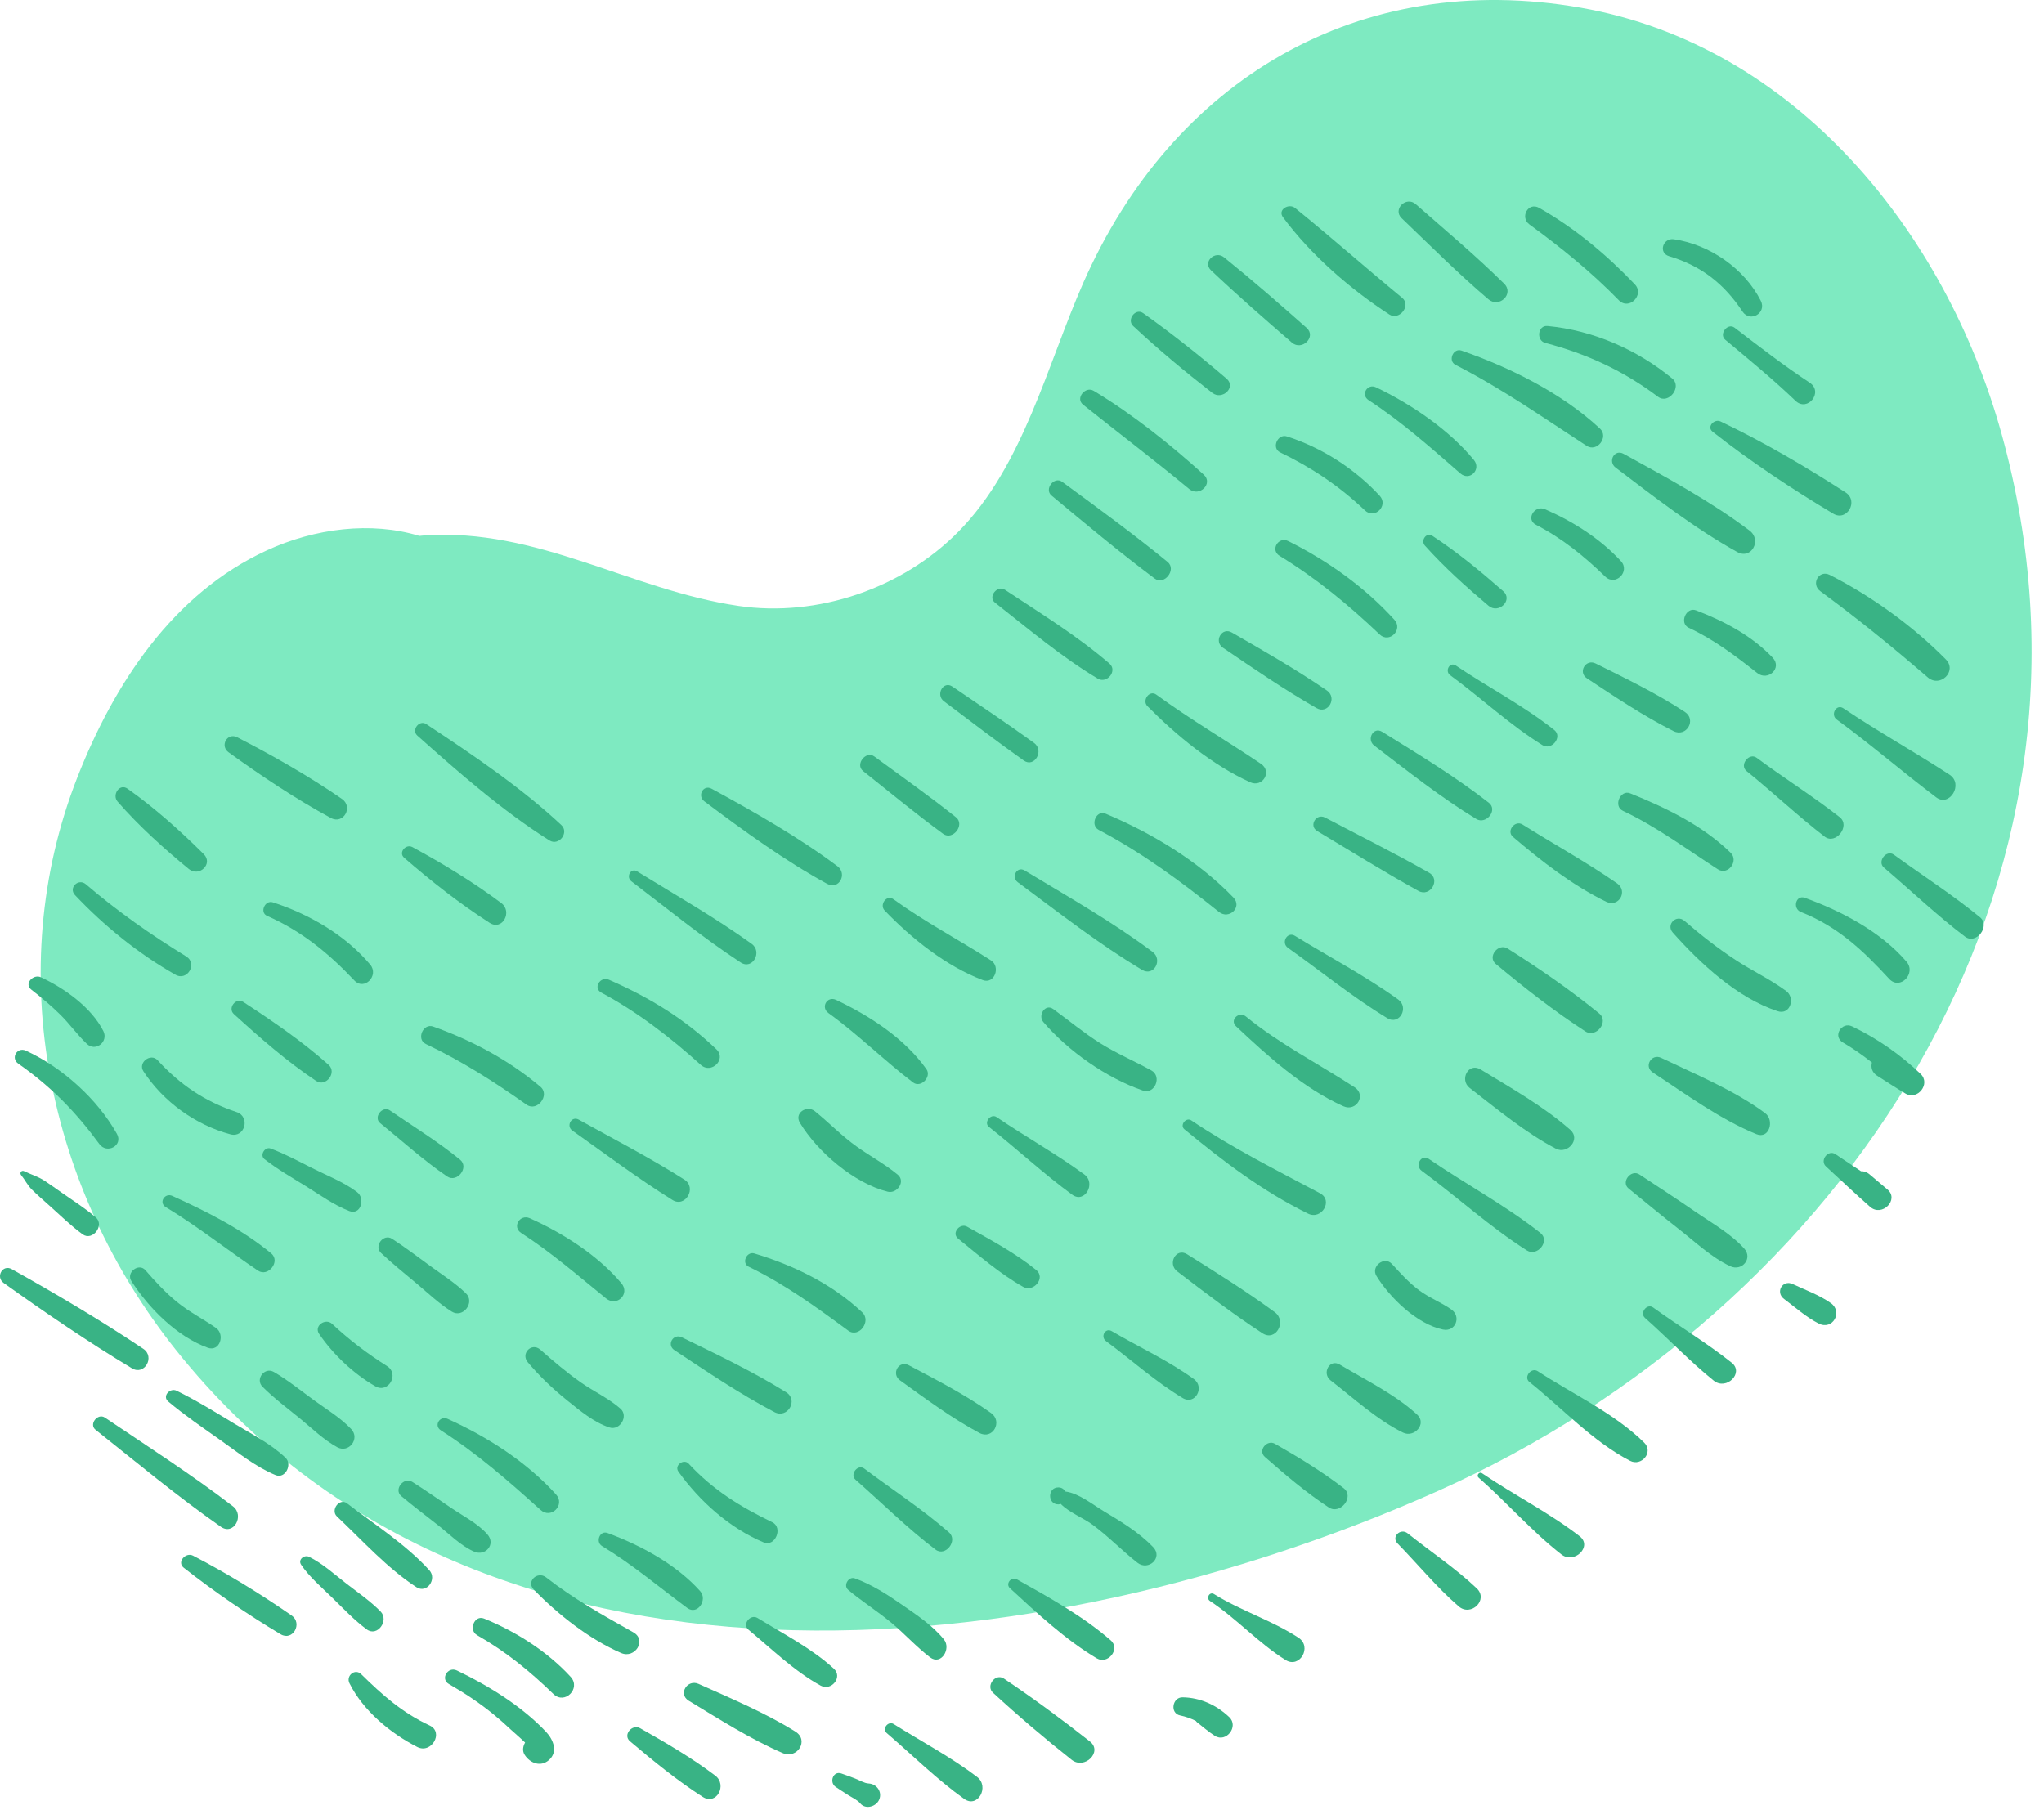 <?xml version="1.0" encoding="UTF-8"?> <svg xmlns="http://www.w3.org/2000/svg" width="140" height="124" viewBox="0 0 140 124" fill="none"><path d="M137.088 29.692C133.253 15.903 122.98 3.115 108.289 0.531C93.086 -2.143 80.313 5.462 74.192 19.387C71.714 25.025 70.084 31.913 65.648 36.415C61.814 40.305 56.001 42.303 50.582 41.504C43.168 40.411 36.823 36.143 29.045 36.677C28.937 36.684 28.831 36.7 28.723 36.709C25.421 35.702 21.566 36.187 18.275 37.7C11.853 40.653 7.818 46.819 5.3 53.242C0.083 66.55 3.295 81.481 12.039 92.457C32.806 118.529 71.312 114.255 98.471 102.138C126.267 89.736 145.708 60.685 137.088 29.692Z" fill="#7EEAC1"></path><path d="M6.556 83.386C5.837 82.768 5.027 82.259 4.251 81.715C3.865 81.444 3.482 81.167 3.089 80.906C2.596 80.578 2.169 80.476 1.65 80.223C1.473 80.136 1.323 80.339 1.445 80.489C1.727 80.834 1.865 81.172 2.191 81.495C2.568 81.869 2.972 82.216 3.368 82.57C4.119 83.241 4.844 83.955 5.659 84.549C6.334 85.042 7.192 83.933 6.556 83.386Z" fill="#39B385"></path><path d="M14.792 90.963C13.912 90.346 12.959 89.869 12.122 89.185C11.326 88.534 10.63 87.782 9.959 87.006C9.505 86.481 8.622 87.165 8.997 87.748C10.203 89.621 12.099 91.535 14.222 92.317C15.057 92.624 15.435 91.414 14.792 90.963Z" fill="#39B385"></path><path d="M24.058 97.893C23.334 97.122 22.378 96.549 21.527 95.929C20.62 95.268 19.729 94.547 18.76 93.979C18.129 93.609 17.459 94.471 17.979 94.991C18.773 95.786 19.694 96.467 20.562 97.179C21.378 97.848 22.171 98.628 23.1 99.135C23.89 99.567 24.677 98.553 24.058 97.893Z" fill="#39B385"></path><path d="M33.389 105.112C32.738 104.363 31.744 103.861 30.927 103.309C30.035 102.707 29.153 102.085 28.243 101.51C27.657 101.14 26.942 102.027 27.49 102.486C28.313 103.175 29.174 103.824 30.018 104.487C30.788 105.092 31.579 105.901 32.481 106.289C33.248 106.619 33.976 105.787 33.389 105.112Z" fill="#39B385"></path><path d="M43.376 111.811C41.282 110.635 39.311 109.536 37.404 108.05C36.818 107.593 36.015 108.325 36.564 108.89C38.21 110.587 40.366 112.285 42.545 113.232C43.49 113.642 44.324 112.343 43.376 111.811Z" fill="#39B385"></path><path d="M54.479 118.613C52.439 117.34 50.043 116.329 47.847 115.346C47.079 115.002 46.422 116.042 47.173 116.498C49.225 117.744 51.414 119.135 53.616 120.088C54.603 120.516 55.438 119.211 54.479 118.613Z" fill="#39B385"></path><path d="M59.487 122.167C59.19 122.151 58.845 121.931 58.568 121.828C58.253 121.711 57.939 121.59 57.62 121.482C57.053 121.289 56.786 122.095 57.233 122.401C57.515 122.594 57.804 122.776 58.091 122.96C58.366 123.137 58.712 123.282 58.921 123.532C59.291 123.975 60.016 123.752 60.218 123.275C60.444 122.738 60.049 122.196 59.487 122.167Z" fill="#39B385"></path><path d="M9.817 92.394C6.917 90.452 3.848 88.637 0.802 86.933C0.175 86.582 -0.317 87.475 0.248 87.88C3.09 89.915 6.042 91.925 9.037 93.728C9.897 94.246 10.636 92.943 9.817 92.394Z" fill="#39B385"></path><path d="M19.558 99.858C18.556 98.901 17.252 98.245 16.07 97.53C14.766 96.742 13.461 95.932 12.093 95.262C11.645 95.043 11.087 95.635 11.523 96.001C12.655 96.952 13.881 97.792 15.089 98.643C16.298 99.494 17.5 100.474 18.87 101.041C19.543 101.322 20.038 100.317 19.558 99.858Z" fill="#39B385"></path><path d="M29.408 107.563C27.822 105.811 25.645 104.419 23.771 102.979C23.254 102.581 22.615 103.437 23.079 103.876C24.801 105.505 26.527 107.422 28.517 108.718C29.243 109.191 29.95 108.161 29.408 107.563Z" fill="#39B385"></path><path d="M39.088 114.867C37.494 113.125 35.325 111.753 33.152 110.869C32.491 110.6 32.075 111.663 32.673 112.005C34.65 113.136 36.283 114.467 37.911 116.044C38.684 116.792 39.809 115.655 39.088 114.867Z" fill="#39B385"></path><path d="M48.989 121.629C47.413 120.432 45.566 119.354 43.841 118.379C43.296 118.071 42.637 118.844 43.149 119.276C44.713 120.598 46.41 121.991 48.136 123.089C49.078 123.688 49.831 122.268 48.989 121.629Z" fill="#39B385"></path><path d="M15.957 103.183C13.142 101.018 10.128 99.089 7.185 97.104C6.693 96.772 6.068 97.56 6.543 97.937C9.373 100.185 12.171 102.52 15.136 104.589C16.01 105.199 16.765 103.805 15.957 103.183Z" fill="#39B385"></path><path d="M26.066 110.384C25.372 109.675 24.511 109.085 23.726 108.477C22.917 107.851 22.089 107.093 21.171 106.642C20.843 106.481 20.386 106.83 20.627 107.186C21.198 108.029 22.032 108.734 22.759 109.444C23.517 110.185 24.266 110.981 25.119 111.611C25.849 112.15 26.669 111 26.066 110.384Z" fill="#39B385"></path><path d="M37.399 118.629C35.729 116.861 33.464 115.472 31.293 114.427C30.675 114.13 30.138 115.008 30.749 115.358C31.811 115.967 32.829 116.64 33.779 117.414C34.195 117.753 34.597 118.108 34.987 118.476C35.079 118.564 35.633 119.04 35.965 119.362C35.818 119.624 35.76 119.933 35.939 120.211C36.304 120.775 37.021 121.059 37.589 120.572C38.248 120.004 37.897 119.157 37.399 118.629Z" fill="#39B385"></path><path d="M19.971 110.656C17.848 109.183 15.515 107.752 13.221 106.562C12.722 106.304 12.091 107 12.584 107.388C14.662 109.024 16.95 110.586 19.219 111.943C20.053 112.442 20.749 111.196 19.971 110.656Z" fill="#39B385"></path><path d="M29.433 118.197C27.565 117.328 26.194 116.113 24.74 114.682C24.313 114.262 23.681 114.791 23.936 115.302C24.874 117.182 26.725 118.716 28.575 119.665C29.555 120.168 30.416 118.654 29.433 118.197Z" fill="#39B385"></path><path d="M8.006 77.667C6.664 75.274 4.269 73.123 1.776 71.97C1.173 71.691 0.706 72.478 1.255 72.862C3.508 74.439 5.179 76.151 6.807 78.368C7.324 79.074 8.454 78.466 8.006 77.667Z" fill="#39B385"></path><path d="M18.577 85.858C16.581 84.207 14.146 82.981 11.797 81.918C11.287 81.687 10.851 82.382 11.349 82.684C13.552 84.016 15.541 85.603 17.668 87.035C18.366 87.504 19.236 86.403 18.577 85.858Z" fill="#39B385"></path><path d="M26.51 93.576C25.143 92.709 23.932 91.79 22.748 90.685C22.298 90.265 21.478 90.819 21.858 91.372C22.838 92.799 24.202 94.09 25.703 94.957C26.598 95.475 27.377 94.126 26.51 93.576Z" fill="#39B385"></path><path d="M38.085 102.37C36.065 100.133 33.384 98.424 30.656 97.189C30.128 96.95 29.689 97.656 30.195 97.978C32.689 99.57 34.837 101.456 37.026 103.43C37.743 104.077 38.734 103.088 38.085 102.37Z" fill="#39B385"></path><path d="M47.96 108.997C46.319 107.159 43.897 105.859 41.61 105.01C41.078 104.812 40.773 105.625 41.233 105.904C43.321 107.17 45.119 108.7 47.074 110.146C47.773 110.662 48.484 109.584 47.96 108.997Z" fill="#39B385"></path><path d="M57.111 114.304C55.607 112.918 53.623 111.9 51.885 110.831C51.401 110.534 50.809 111.258 51.265 111.635C52.827 112.929 54.428 114.494 56.214 115.467C56.929 115.857 57.749 114.893 57.111 114.304Z" fill="#39B385"></path><path d="M66.923 121.719C65.146 120.364 63.102 119.285 61.209 118.095C60.838 117.862 60.39 118.418 60.733 118.712C62.482 120.216 64.165 121.885 66.042 123.226C66.968 123.888 67.798 122.385 66.923 121.719Z" fill="#39B385"></path><path d="M7.078 70.626C6.252 68.996 4.409 67.69 2.795 66.941C2.288 66.706 1.62 67.383 2.142 67.788C2.835 68.327 3.522 68.905 4.147 69.523C4.78 70.149 5.301 70.891 5.944 71.501C6.551 72.077 7.447 71.354 7.078 70.626Z" fill="#39B385"></path><path d="M16.205 76.176C14.027 75.448 12.342 74.314 10.796 72.625C10.323 72.108 9.433 72.784 9.82 73.378C11.176 75.463 13.386 77.058 15.784 77.701C16.775 77.966 17.165 76.497 16.205 76.176Z" fill="#39B385"></path><path d="M24.456 81.656C23.542 80.968 22.413 80.533 21.393 80.019C20.452 79.545 19.522 79.04 18.534 78.672C18.14 78.525 17.772 79.133 18.112 79.398C18.998 80.089 19.976 80.652 20.931 81.242C21.903 81.843 22.845 82.533 23.911 82.952C24.722 83.269 25.038 82.094 24.456 81.656Z" fill="#39B385"></path><path d="M31.908 88.586C31.178 87.881 30.3 87.323 29.48 86.728C28.612 86.097 27.759 85.439 26.857 84.858C26.264 84.476 25.591 85.35 26.104 85.834C26.885 86.57 27.729 87.242 28.55 87.933C29.326 88.586 30.078 89.302 30.939 89.842C31.709 90.325 32.561 89.216 31.908 88.586Z" fill="#39B385"></path><path d="M42.495 96.489C41.691 95.783 40.684 95.323 39.806 94.71C38.822 94.023 37.908 93.242 37.008 92.45C36.415 91.928 35.647 92.713 36.148 93.31C36.963 94.28 37.872 95.143 38.86 95.936C39.738 96.64 40.664 97.424 41.743 97.781C42.463 98.018 43.072 96.996 42.495 96.489Z" fill="#39B385"></path><path d="M52.889 104.268C50.691 103.204 48.846 102.068 47.167 100.259C46.828 99.894 46.163 100.383 46.464 100.802C47.922 102.838 49.979 104.676 52.305 105.655C53.092 105.986 53.66 104.641 52.889 104.268Z" fill="#39B385"></path><path d="M64.652 112.3C63.864 111.329 62.783 110.619 61.763 109.911C60.755 109.212 59.711 108.536 58.552 108.118C58.118 107.961 57.738 108.606 58.094 108.905C59.043 109.702 60.098 110.362 61.051 111.156C61.967 111.918 62.756 112.804 63.704 113.528C64.464 114.107 65.163 112.93 64.652 112.3Z" fill="#39B385"></path><path d="M74.653 119.29C72.749 117.791 70.773 116.332 68.761 114.982C68.18 114.592 67.5 115.477 68.013 115.951C69.739 117.544 71.558 119.086 73.399 120.544C74.286 121.246 75.549 119.995 74.653 119.29Z" fill="#39B385"></path><path d="M12.752 65.514C10.319 64.019 8.052 62.432 5.881 60.572C5.372 60.135 4.668 60.817 5.138 61.315C7.128 63.423 9.493 65.338 12.018 66.769C12.835 67.231 13.549 66.004 12.752 65.514Z" fill="#39B385"></path><path d="M22.507 72.94C20.718 71.341 18.667 69.942 16.66 68.631C16.159 68.304 15.572 69.057 16.018 69.464C17.789 71.079 19.658 72.714 21.655 74.045C22.315 74.487 23.104 73.474 22.507 72.94Z" fill="#39B385"></path><path d="M31.513 79.438C30.008 78.204 28.312 77.169 26.709 76.065C26.198 75.713 25.549 76.537 26.039 76.933C27.549 78.155 29.019 79.494 30.627 80.586C31.305 81.048 32.158 79.967 31.513 79.438Z" fill="#39B385"></path><path d="M42.558 87.896C40.937 85.978 38.564 84.473 36.289 83.449C35.612 83.145 35.054 84.043 35.699 84.459C37.787 85.809 39.588 87.383 41.512 88.942C42.249 89.54 43.181 88.632 42.558 87.896Z" fill="#39B385"></path><path d="M53.841 95.363C51.576 93.956 49.096 92.772 46.7 91.604C46.114 91.318 45.64 92.117 46.188 92.48C48.408 93.953 50.684 95.489 53.043 96.728C53.944 97.201 54.709 95.901 53.841 95.363Z" fill="#39B385"></path><path d="M64.995 104.964C63.175 103.378 61.123 102.044 59.193 100.594C58.751 100.262 58.185 100.998 58.6 101.362C60.419 102.958 62.151 104.688 64.08 106.149C64.761 106.663 65.638 105.525 64.995 104.964Z" fill="#39B385"></path><path d="M76.078 112.363C74.194 110.716 71.826 109.404 69.646 108.183C69.271 107.973 68.842 108.486 69.175 108.793C71.004 110.475 72.984 112.327 75.125 113.598C75.875 114.042 76.764 112.962 76.078 112.363Z" fill="#39B385"></path><path d="M84.195 117.622C83.32 116.793 82.205 116.28 80.992 116.266C80.296 116.258 80.115 117.358 80.824 117.505C81.218 117.587 81.576 117.716 81.91 117.886C81.936 117.914 81.949 117.945 81.983 117.971C82.385 118.285 82.777 118.629 83.207 118.903C83.987 119.399 84.868 118.26 84.195 117.622Z" fill="#39B385"></path><path d="M13.953 58.506C12.367 56.927 10.563 55.313 8.733 54.023C8.183 53.636 7.657 54.451 8.052 54.906C9.487 56.556 11.24 58.141 12.932 59.527C13.637 60.104 14.626 59.175 13.953 58.506Z" fill="#39B385"></path><path d="M25.356 66.075C23.657 64.052 21.173 62.615 18.684 61.809C18.147 61.635 17.762 62.502 18.293 62.736C20.677 63.789 22.494 65.283 24.27 67.161C24.959 67.889 25.982 66.821 25.356 66.075Z" fill="#39B385"></path><path d="M37.017 74.444C34.854 72.617 32.33 71.267 29.669 70.318C28.978 70.071 28.495 71.194 29.165 71.513C31.619 72.679 33.858 74.103 36.069 75.672C36.788 76.181 37.695 75.017 37.017 74.444Z" fill="#39B385"></path><path d="M46.874 80.802C44.542 79.317 42.056 78.039 39.641 76.695C39.145 76.419 38.752 77.127 39.203 77.445C41.467 79.045 43.703 80.735 46.058 82.199C46.946 82.751 47.75 81.359 46.874 80.802Z" fill="#39B385"></path><path d="M59.057 89.895C57.011 87.956 54.347 86.667 51.667 85.86C51.137 85.701 50.767 86.521 51.283 86.771C53.757 87.969 55.892 89.522 58.093 91.144C58.826 91.683 59.704 90.508 59.057 89.895Z" fill="#39B385"></path><path d="M67.881 96.792C66.121 95.536 64.154 94.53 62.247 93.518C61.555 93.151 61.025 94.108 61.643 94.552C63.398 95.815 65.175 97.135 67.084 98.157C67.995 98.645 68.7 97.376 67.881 96.792Z" fill="#39B385"></path><path d="M78.982 105.976C78.017 104.972 76.781 104.225 75.593 103.512C74.865 103.075 73.882 102.279 72.963 102.167C72.876 102.008 72.723 101.887 72.487 101.887C71.74 101.887 71.739 103.048 72.487 103.048C72.55 103.048 72.6 103.029 72.652 103.014C73.223 103.603 74.207 103.982 74.821 104.434C75.914 105.239 76.843 106.215 77.909 107.048C78.658 107.634 79.679 106.701 78.982 105.976Z" fill="#39B385"></path><path d="M88.944 112.187C87.137 110.999 84.992 110.341 83.15 109.192C82.849 109.004 82.58 109.472 82.873 109.666C84.7 110.871 86.204 112.553 88.054 113.711C89.022 114.316 89.888 112.807 88.944 112.187Z" fill="#39B385"></path><path d="M23.422 54.727C21.187 53.178 18.672 51.751 16.255 50.506C15.564 50.15 15.043 51.088 15.655 51.532C17.859 53.129 20.268 54.733 22.661 56.03C23.525 56.497 24.213 55.275 23.422 54.727Z" fill="#39B385"></path><path d="M34.334 61.859C32.429 60.432 30.338 59.161 28.248 58.026C27.801 57.783 27.268 58.398 27.683 58.758C29.521 60.354 31.489 61.902 33.54 63.216C34.412 63.775 35.123 62.45 34.334 61.859Z" fill="#39B385"></path><path d="M49.071 71.88C46.885 69.785 44.473 68.323 41.705 67.111C41.117 66.853 40.594 67.677 41.188 67.995C43.652 69.315 45.933 71.075 48.005 72.947C48.722 73.594 49.777 72.556 49.071 71.88Z" fill="#39B385"></path><path d="M61.486 80.462C60.612 79.74 59.607 79.201 58.684 78.544C57.652 77.81 56.794 76.91 55.815 76.119C55.272 75.681 54.377 76.229 54.788 76.911C55.991 78.903 58.518 81.066 60.806 81.631C61.435 81.787 62.055 80.932 61.486 80.462Z" fill="#39B385"></path><path d="M70.975 86.995C69.534 85.826 67.857 84.936 66.244 84.028C65.753 83.752 65.148 84.457 65.618 84.839C67.044 85.995 68.481 87.249 70.083 88.151C70.782 88.544 71.645 87.539 70.975 86.995Z" fill="#39B385"></path><path d="M81.77 94.463C80.02 93.197 78.011 92.275 76.148 91.184C75.701 90.922 75.354 91.569 75.751 91.863C77.495 93.153 79.147 94.649 81.009 95.766C81.858 96.275 82.541 95.021 81.77 94.463Z" fill="#39B385"></path><path d="M92.033 101.94C90.568 100.806 88.936 99.818 87.327 98.9C86.78 98.588 86.134 99.357 86.635 99.797C88.017 101.013 89.475 102.25 91.014 103.26C91.799 103.776 92.794 102.53 92.033 101.94Z" fill="#39B385"></path><path d="M101.147 108.802C99.705 107.432 97.971 106.278 96.413 105.033C95.933 104.649 95.271 105.263 95.721 105.725C97.104 107.142 98.418 108.748 99.912 110.037C100.754 110.763 101.971 109.584 101.147 108.802Z" fill="#39B385"></path><path d="M38.446 56.513C35.691 53.938 32.335 51.676 29.192 49.597C28.719 49.284 28.156 50.005 28.583 50.386C31.395 52.894 34.438 55.561 37.632 57.568C38.274 57.972 39.006 57.036 38.446 56.513Z" fill="#39B385"></path><path d="M51.482 64.651C48.968 62.841 46.276 61.315 43.642 59.691C43.199 59.418 42.855 60.073 43.245 60.37C45.721 62.253 48.127 64.226 50.735 65.93C51.544 66.458 52.242 65.198 51.482 64.651Z" fill="#39B385"></path><path d="M63.453 73.236C61.954 71.125 59.574 69.587 57.265 68.492C56.655 68.203 56.195 68.999 56.739 69.392C58.779 70.863 60.545 72.634 62.54 74.149C63.068 74.55 63.827 73.764 63.453 73.236Z" fill="#39B385"></path><path d="M74.265 80.446C72.344 79.039 70.23 77.861 68.259 76.52C67.861 76.249 67.353 76.892 67.738 77.195C69.664 78.707 71.474 80.401 73.448 81.843C74.29 82.459 75.097 81.056 74.265 80.446Z" fill="#39B385"></path><path d="M87.313 89.883C85.379 88.464 83.34 87.184 81.307 85.914C80.547 85.439 79.954 86.569 80.624 87.082C82.534 88.544 84.454 90.011 86.469 91.327C87.386 91.927 88.163 90.507 87.313 89.883Z" fill="#39B385"></path><path d="M97.057 96.892C95.534 95.505 93.533 94.527 91.77 93.475C91.056 93.049 90.521 94.08 91.138 94.556C92.709 95.768 94.313 97.254 96.099 98.133C96.861 98.509 97.759 97.532 97.057 96.892Z" fill="#39B385"></path><path d="M108.196 105.233C106.104 103.617 103.687 102.401 101.5 100.909C101.321 100.787 101.103 101.067 101.267 101.21C103.198 102.904 104.924 104.906 106.948 106.48C107.835 107.17 109.092 105.926 108.196 105.233Z" fill="#39B385"></path><path d="M57.358 59.334C54.702 57.347 51.655 55.615 48.744 54.028C48.167 53.713 47.74 54.512 48.241 54.888C50.897 56.883 53.738 58.945 56.652 60.542C57.462 60.985 58.063 59.862 57.358 59.334Z" fill="#39B385"></path><path d="M67.879 65.79C65.653 64.36 63.346 63.154 61.19 61.593C60.724 61.255 60.216 61.977 60.592 62.368C62.427 64.28 64.813 66.192 67.312 67.135C68.121 67.441 68.55 66.222 67.879 65.79Z" fill="#39B385"></path><path d="M78.863 73.326C77.697 72.68 76.478 72.165 75.345 71.452C74.222 70.745 73.209 69.9 72.139 69.12C71.592 68.721 71.071 69.549 71.458 70.003C73.16 72.002 75.801 73.849 78.282 74.704C79.095 74.984 79.604 73.736 78.863 73.326Z" fill="#39B385"></path><path d="M90.411 81.738C87.431 80.155 84.397 78.633 81.596 76.747C81.235 76.504 80.783 77.075 81.125 77.357C83.797 79.557 86.479 81.603 89.594 83.134C90.521 83.59 91.338 82.23 90.411 81.738Z" fill="#39B385"></path><path d="M99.414 89.704C98.713 89.207 97.891 88.9 97.194 88.379C96.496 87.857 95.925 87.22 95.339 86.581C94.82 86.015 93.875 86.747 94.277 87.401C95.198 88.901 97.055 90.704 98.836 91.074C99.687 91.251 100.108 90.197 99.414 89.704Z" fill="#39B385"></path><path d="M112.613 98.817C110.554 96.79 107.723 95.498 105.323 93.925C104.883 93.637 104.331 94.328 104.753 94.664C106.984 96.445 109.096 98.746 111.65 100.066C112.43 100.47 113.28 99.473 112.613 98.817Z" fill="#39B385"></path><path d="M65.478 55.983C63.664 54.532 61.757 53.194 59.885 51.818C59.309 51.395 58.55 52.367 59.115 52.816C60.934 54.259 62.726 55.749 64.602 57.118C65.259 57.595 66.118 56.495 65.478 55.983Z" fill="#39B385"></path><path d="M78.945 65.205C76.174 63.132 73.139 61.416 70.18 59.627C69.654 59.309 69.239 60.084 69.709 60.432C72.496 62.494 75.245 64.656 78.224 66.436C79.034 66.919 79.661 65.74 78.945 65.205Z" fill="#39B385"></path><path d="M92.781 74.478C90.276 72.846 87.666 71.529 85.329 69.625C84.864 69.247 84.203 69.869 84.657 70.297C86.826 72.341 89.274 74.552 92.02 75.78C92.893 76.171 93.61 75.018 92.781 74.478Z" fill="#39B385"></path><path d="M105.507 84.456C103.096 82.559 100.382 81.105 97.854 79.378C97.342 79.029 96.89 79.843 97.374 80.199C99.801 81.98 102.035 84.039 104.582 85.655C105.298 86.109 106.196 84.999 105.507 84.456Z" fill="#39B385"></path><path d="M118.608 93.344C116.9 91.982 114.997 90.844 113.226 89.562C112.807 89.259 112.285 89.938 112.672 90.28C114.258 91.681 115.733 93.248 117.38 94.573C118.245 95.267 119.481 94.04 118.608 93.344Z" fill="#39B385"></path><path d="M70.823 50.887C68.989 49.561 67.105 48.304 65.234 47.03C64.606 46.602 64.065 47.594 64.648 48.032C66.462 49.397 68.265 50.78 70.117 52.094C70.855 52.618 71.545 51.409 70.823 50.887Z" fill="#39B385"></path><path d="M84.477 61.477C82.066 58.976 78.901 57.069 75.717 55.733C75.081 55.466 74.647 56.525 75.249 56.844C78.249 58.432 80.848 60.349 83.489 62.466C84.175 63.017 85.117 62.141 84.477 61.477Z" fill="#39B385"></path><path d="M95.769 68.467C93.531 66.857 91.042 65.549 88.695 64.105C88.166 63.779 87.724 64.577 88.215 64.926C90.47 66.527 92.656 68.311 95.022 69.745C95.851 70.249 96.528 69.013 95.769 68.467Z" fill="#39B385"></path><path d="M107.559 77.398C105.747 75.798 103.472 74.513 101.41 73.257C100.576 72.749 99.942 73.968 100.667 74.528C102.521 75.957 104.49 77.6 106.567 78.684C107.354 79.093 108.288 78.041 107.559 77.398Z" fill="#39B385"></path><path d="M119.462 85.519C118.532 84.491 117.211 83.759 116.077 82.973C114.83 82.109 113.553 81.286 112.288 80.449C111.717 80.071 111.002 80.969 111.546 81.411C112.679 82.33 113.801 83.266 114.952 84.163C116.076 85.039 117.224 86.142 118.52 86.739C119.307 87.102 120.079 86.201 119.462 85.519Z" fill="#39B385"></path><path d="M125.399 89.262C124.631 88.715 123.638 88.356 122.786 87.956C122.09 87.629 121.585 88.522 122.191 88.974C122.947 89.538 123.733 90.246 124.578 90.667C125.525 91.138 126.249 89.867 125.399 89.262Z" fill="#39B385"></path><path d="M75.988 45.452C73.789 43.557 71.248 41.998 68.831 40.399C68.307 40.052 67.644 40.885 68.15 41.282C70.428 43.069 72.703 45 75.191 46.486C75.817 46.859 76.566 45.949 75.988 45.452Z" fill="#39B385"></path><path d="M86.365 52.32C83.984 50.713 81.524 49.283 79.199 47.581C78.729 47.237 78.199 47.975 78.59 48.371C80.587 50.39 83.03 52.4 85.627 53.583C86.477 53.97 87.156 52.854 86.365 52.32Z" fill="#39B385"></path><path d="M97.885 59.783C95.55 58.454 93.136 57.253 90.758 56.002C90.15 55.682 89.624 56.571 90.218 56.925C92.523 58.3 94.806 59.732 97.156 61.03C97.97 61.479 98.695 60.243 97.885 59.783Z" fill="#39B385"></path><path d="M109.534 69.422C107.568 67.814 105.409 66.331 103.263 64.974C102.63 64.574 101.856 65.533 102.449 66.029C104.394 67.656 106.459 69.27 108.587 70.65C109.319 71.124 110.228 69.99 109.534 69.422Z" fill="#39B385"></path><path d="M120.904 76.252C118.832 74.706 116.111 73.58 113.781 72.463C113.116 72.144 112.575 73.046 113.2 73.458C115.434 74.931 117.821 76.673 120.299 77.689C121.19 78.054 121.553 76.736 120.904 76.252Z" fill="#39B385"></path><path d="M129.28 81.48C128.863 81.128 128.447 80.776 128.03 80.424C127.851 80.273 127.655 80.22 127.469 80.23C126.884 79.84 126.296 79.452 125.714 79.06C125.211 78.721 124.619 79.491 125.066 79.9C126.073 80.823 127.064 81.769 128.091 82.67C128.905 83.385 130.105 82.177 129.28 81.48Z" fill="#39B385"></path><path d="M79.971 38.491C77.631 36.579 75.185 34.789 72.748 33.002C72.204 32.603 71.501 33.507 72.022 33.942C74.343 35.878 76.67 37.82 79.09 39.632C79.745 40.123 80.61 39.013 79.971 38.491Z" fill="#39B385"></path><path d="M90.881 47.297C88.775 45.856 86.577 44.597 84.367 43.324C83.686 42.932 83.122 43.933 83.758 44.366C85.867 45.802 87.959 47.235 90.175 48.504C90.966 48.957 91.617 47.8 90.881 47.297Z" fill="#39B385"></path><path d="M101.974 54.987C99.678 53.194 97.144 51.665 94.671 50.129C94.059 49.749 93.583 50.656 94.122 51.068C96.39 52.802 98.673 54.617 101.116 56.099C101.784 56.505 102.62 55.491 101.974 54.987Z" fill="#39B385"></path><path d="M110.756 60.508C108.675 59.064 106.424 57.825 104.278 56.476C103.769 56.156 103.153 56.92 103.624 57.323C105.574 58.988 107.704 60.646 110.017 61.771C110.868 62.184 111.531 61.045 110.756 60.508Z" fill="#39B385"></path><path d="M122.336 67.879C121.239 67.078 119.991 66.49 118.855 65.744C117.631 64.94 116.481 64.036 115.375 63.079C114.824 62.602 114.086 63.332 114.574 63.88C116.475 66.017 118.985 68.351 121.752 69.265C122.625 69.554 122.985 68.353 122.336 67.879Z" fill="#39B385"></path><path d="M131.548 73.562C130.16 72.236 128.593 71.143 126.863 70.31C126.135 69.96 125.507 70.988 126.222 71.407C126.925 71.819 127.585 72.281 128.214 72.781C128.13 73.098 128.21 73.457 128.568 73.685C129.213 74.095 129.853 74.517 130.51 74.908C131.338 75.401 132.259 74.241 131.548 73.562Z" fill="#39B385"></path><path d="M82.447 32.512C80.135 30.416 77.586 28.387 74.912 26.772C74.342 26.428 73.635 27.283 74.181 27.719C76.603 29.653 79.067 31.524 81.458 33.5C82.141 34.065 83.123 33.125 82.447 32.512Z" fill="#39B385"></path><path d="M95.504 42.451C93.471 40.212 90.93 38.403 88.229 37.061C87.559 36.728 86.99 37.674 87.638 38.071C90.152 39.611 92.367 41.428 94.495 43.459C95.163 44.096 96.12 43.129 95.504 42.451Z" fill="#39B385"></path><path d="M106.453 50.002C104.348 48.331 101.941 47.092 99.714 45.588C99.299 45.307 98.935 45.964 99.327 46.251C101.459 47.814 103.403 49.648 105.65 51.043C106.274 51.43 107.052 50.477 106.453 50.002Z" fill="#39B385"></path><path d="M118.534 58.411C116.617 56.542 114.117 55.335 111.658 54.343C110.976 54.068 110.487 55.221 111.154 55.538C113.487 56.646 115.501 58.152 117.659 59.546C118.352 59.993 119.118 58.98 118.534 58.411Z" fill="#39B385"></path><path d="M130.582 65.873C128.828 63.825 126.114 62.399 123.614 61.5C122.998 61.278 122.756 62.236 123.347 62.47C125.878 63.47 127.593 65.094 129.399 67.056C130.135 67.855 131.275 66.682 130.582 65.873Z" fill="#39B385"></path><path d="M84.01 25.936C82.178 24.369 80.263 22.846 78.296 21.45C77.773 21.079 77.152 21.902 77.615 22.333C79.338 23.94 81.172 25.468 83.034 26.912C83.718 27.442 84.698 26.524 84.01 25.936Z" fill="#39B385"></path><path d="M94.498 33.956C92.778 32.101 90.556 30.67 88.144 29.895C87.508 29.691 87.066 30.692 87.683 30.989C89.85 32.033 91.744 33.303 93.49 34.964C94.157 35.599 95.122 34.629 94.498 33.956Z" fill="#39B385"></path><path d="M102.962 40.497C101.41 39.137 99.838 37.839 98.111 36.706C97.691 36.43 97.286 37.028 97.596 37.374C98.942 38.874 100.421 40.201 101.96 41.499C102.65 42.081 103.652 41.102 102.962 40.497Z" fill="#39B385"></path><path d="M115.398 48.763C113.48 47.505 111.343 46.467 109.29 45.448C108.61 45.111 108.058 46.046 108.695 46.466C110.607 47.729 112.577 49.055 114.628 50.081C115.506 50.52 116.223 49.304 115.398 48.763Z" fill="#39B385"></path><path d="M126.005 55.973C124.178 54.544 122.188 53.297 120.323 51.911C119.803 51.524 119.117 52.404 119.625 52.815C121.432 54.277 123.136 55.893 124.975 57.308C125.733 57.891 126.766 56.568 126.005 55.973Z" fill="#39B385"></path><path d="M135.615 62.831C133.739 61.293 131.679 59.975 129.719 58.548C129.206 58.175 128.552 59.018 129.038 59.431C130.886 61.004 132.654 62.695 134.591 64.159C135.35 64.732 136.357 63.439 135.615 62.831Z" fill="#39B385"></path><path d="M89.494 22.46C87.64 20.818 85.767 19.184 83.84 17.628C83.223 17.129 82.345 17.95 82.948 18.52C84.745 20.219 86.613 21.853 88.486 23.468C89.176 24.063 90.185 23.071 89.494 22.46Z" fill="#39B385"></path><path d="M100.949 31.505C99.24 29.43 96.652 27.682 94.243 26.529C93.657 26.249 93.179 27.044 93.731 27.405C96.031 28.909 97.962 30.636 100.025 32.429C100.667 32.987 101.482 32.151 100.949 31.505Z" fill="#39B385"></path><path d="M111.02 38.434C109.58 36.881 107.755 35.727 105.823 34.881C105.113 34.571 104.48 35.575 105.2 35.947C106.995 36.873 108.508 38.101 109.953 39.501C110.653 40.178 111.679 39.145 111.02 38.434Z" fill="#39B385"></path><path d="M121.413 45.048C119.979 43.54 118.097 42.549 116.172 41.809C115.486 41.545 114.998 42.691 115.668 43.004C117.399 43.811 118.868 44.925 120.359 46.102C121.094 46.682 122.092 45.762 121.413 45.048Z" fill="#39B385"></path><path d="M133.529 53.065C131.133 51.504 128.632 50.113 126.258 48.517C125.773 48.191 125.349 48.957 125.806 49.29C128.135 50.992 130.317 52.884 132.62 54.62C133.529 55.305 134.514 53.707 133.529 53.065Z" fill="#39B385"></path><path d="M96.038 20.402C93.576 18.375 91.178 16.248 88.701 14.245C88.281 13.905 87.488 14.361 87.876 14.882C89.799 17.468 92.462 19.791 95.158 21.543C95.838 21.985 96.681 20.931 96.038 20.402Z" fill="#39B385"></path><path d="M109.583 29.354C106.976 26.934 103.443 25.175 100.103 24.015C99.533 23.817 99.152 24.717 99.691 24.992C102.879 26.621 105.683 28.601 108.67 30.538C109.386 31.004 110.211 29.937 109.583 29.354Z" fill="#39B385"></path><path d="M119.839 36.351C117.192 34.348 114.108 32.687 111.203 31.087C110.572 30.739 110.111 31.613 110.654 32.026C113.301 34.04 116.075 36.197 118.986 37.811C119.964 38.354 120.685 36.992 119.839 36.351Z" fill="#39B385"></path><path d="M133.276 45.168C131.004 42.869 128.206 40.85 125.329 39.383C124.577 39 124.018 40.011 124.678 40.496C127.232 42.372 129.644 44.333 132.041 46.402C132.883 47.13 134.076 45.978 133.276 45.168Z" fill="#39B385"></path><path d="M103.023 19.431C101.097 17.522 99.004 15.777 96.968 13.986C96.315 13.412 95.365 14.338 96.005 14.949C97.964 16.82 99.883 18.752 101.95 20.504C102.685 21.126 103.728 20.128 103.023 19.431Z" fill="#39B385"></path><path d="M114.534 25.924C112.112 23.936 109.125 22.629 105.994 22.331C105.324 22.267 105.207 23.323 105.837 23.489C108.709 24.245 111.186 25.393 113.564 27.18C114.285 27.721 115.236 26.5 114.534 25.924Z" fill="#39B385"></path><path d="M126.415 33.735C123.701 31.982 120.762 30.258 117.844 28.869C117.421 28.668 116.873 29.235 117.301 29.572C119.882 31.607 122.746 33.501 125.566 35.187C126.501 35.746 127.321 34.319 126.415 33.735Z" fill="#39B385"></path><path d="M111.974 19.477C110.051 17.455 107.856 15.618 105.421 14.239C104.668 13.813 104.086 14.886 104.757 15.376C106.937 16.967 108.994 18.634 110.882 20.569C111.578 21.283 112.659 20.198 111.974 19.477Z" fill="#39B385"></path><path d="M123.946 26.209C122.172 25.038 120.492 23.737 118.805 22.447C118.335 22.087 117.71 22.891 118.168 23.273C119.802 24.634 121.445 25.986 122.982 27.458C123.804 28.245 124.922 26.853 123.946 26.209Z" fill="#39B385"></path><path d="M120.603 20.607C119.482 18.394 117.095 16.743 114.647 16.388C113.899 16.28 113.561 17.323 114.326 17.551C116.524 18.208 118.083 19.434 119.348 21.34C119.866 22.12 121.027 21.444 120.603 20.607Z" fill="#39B385"></path></svg> 